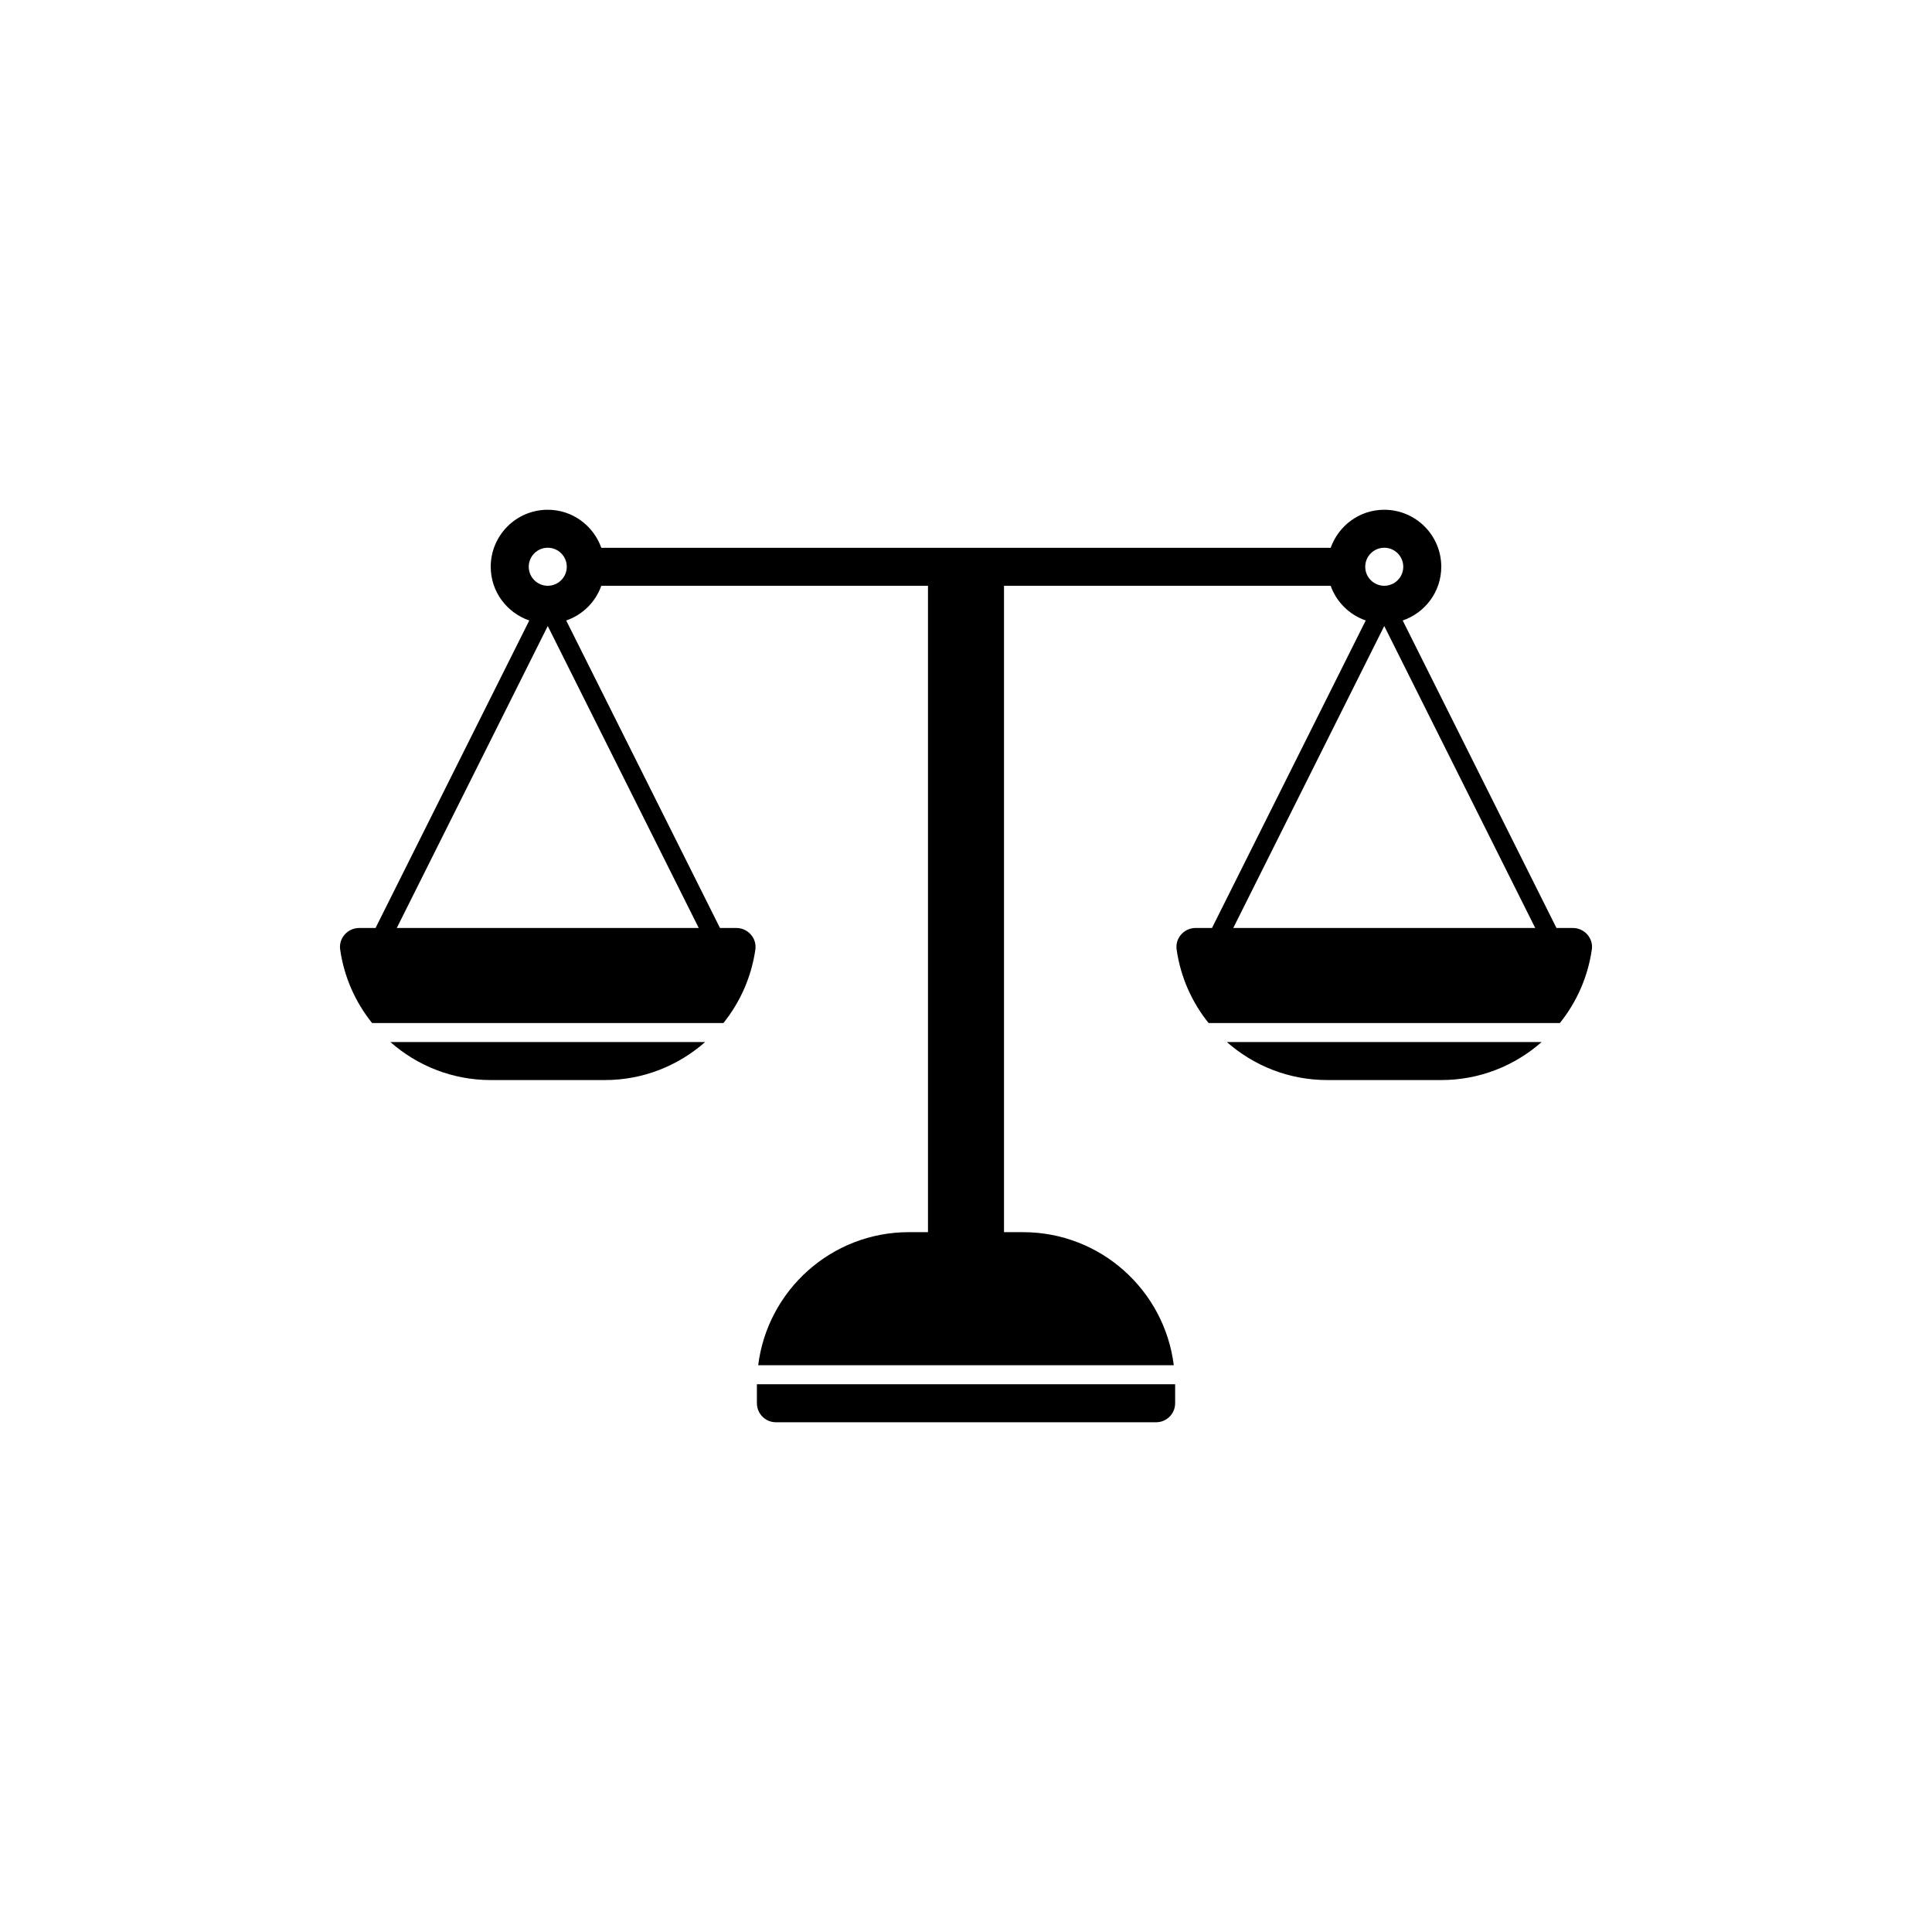 <?xml version="1.0" encoding="UTF-8"?>
<!-- Uploaded to: SVG Repo, www.svgrepo.com, Generator: SVG Repo Mixer Tools -->
<svg fill="#000000" width="800px" height="800px" version="1.1" viewBox="144 144 512 512" xmlns="http://www.w3.org/2000/svg">
 <path d="m247.45 420.15h83.422c-7.098 6.254-16.395 10.078-26.598 10.078h-30.23c-10.203-0.004-19.496-3.828-26.594-10.078zm318.4-24.527c-1.043 7.309-4.051 13.984-8.465 19.488h-93.102c-4.414-5.5-7.426-12.176-8.465-19.488-0.43-3.012 1.984-5.703 5.027-5.703h4.348l40.742-81.492c-4.344-1.496-7.758-4.875-9.297-9.195l-86.566 0.004v171.3h5.039c20.551 0 37.473 15.391 39.957 35.266l-110.14-0.004c2.484-19.875 19.406-35.266 39.957-35.266h5.039v-171.29h-86.574c-1.535 4.324-4.953 7.699-9.297 9.195l40.75 81.488h4.348c3.043 0 5.457 2.691 5.027 5.703-1.043 7.309-4.051 13.984-8.465 19.488h-93.102c-4.414-5.5-7.426-12.176-8.465-19.488-0.43-3.012 1.984-5.703 5.027-5.703h4.348l40.742-81.492c-5.93-2.039-10.215-7.606-10.215-14.23 0-8.348 6.766-15.113 15.113-15.113 6.57 0 12.105 4.219 14.188 10.078h193.3c2.082-5.859 7.617-10.078 14.188-10.078 8.348 0 15.113 6.766 15.113 15.113 0 6.625-4.289 12.191-10.219 14.234l40.75 81.488h4.348c3.043 0 5.457 2.691 5.027 5.703zm-236.68-5.703-40.008-80.016-40.008 80.016zm-34.969-95.723c0-2.781-2.258-5.039-5.039-5.039s-5.039 2.258-5.039 5.039 2.258 5.039 5.039 5.039 5.039-2.258 5.039-5.039zm211.6 0c0 2.781 2.258 5.039 5.039 5.039s5.039-2.258 5.039-5.039-2.258-5.039-5.039-5.039-5.039 2.258-5.039 5.039zm-34.969 95.723h80.016l-40.008-80.016zm24.895 40.305h30.23c10.207 0 19.496-3.824 26.598-10.078l-83.426 0.004c7.102 6.25 16.391 10.074 26.598 10.074zm-151.14 85.648c0 2.781 2.258 5.039 5.039 5.039h100.76c2.781 0 5.039-2.258 5.039-5.039v-5.039h-110.84z"/>
</svg>